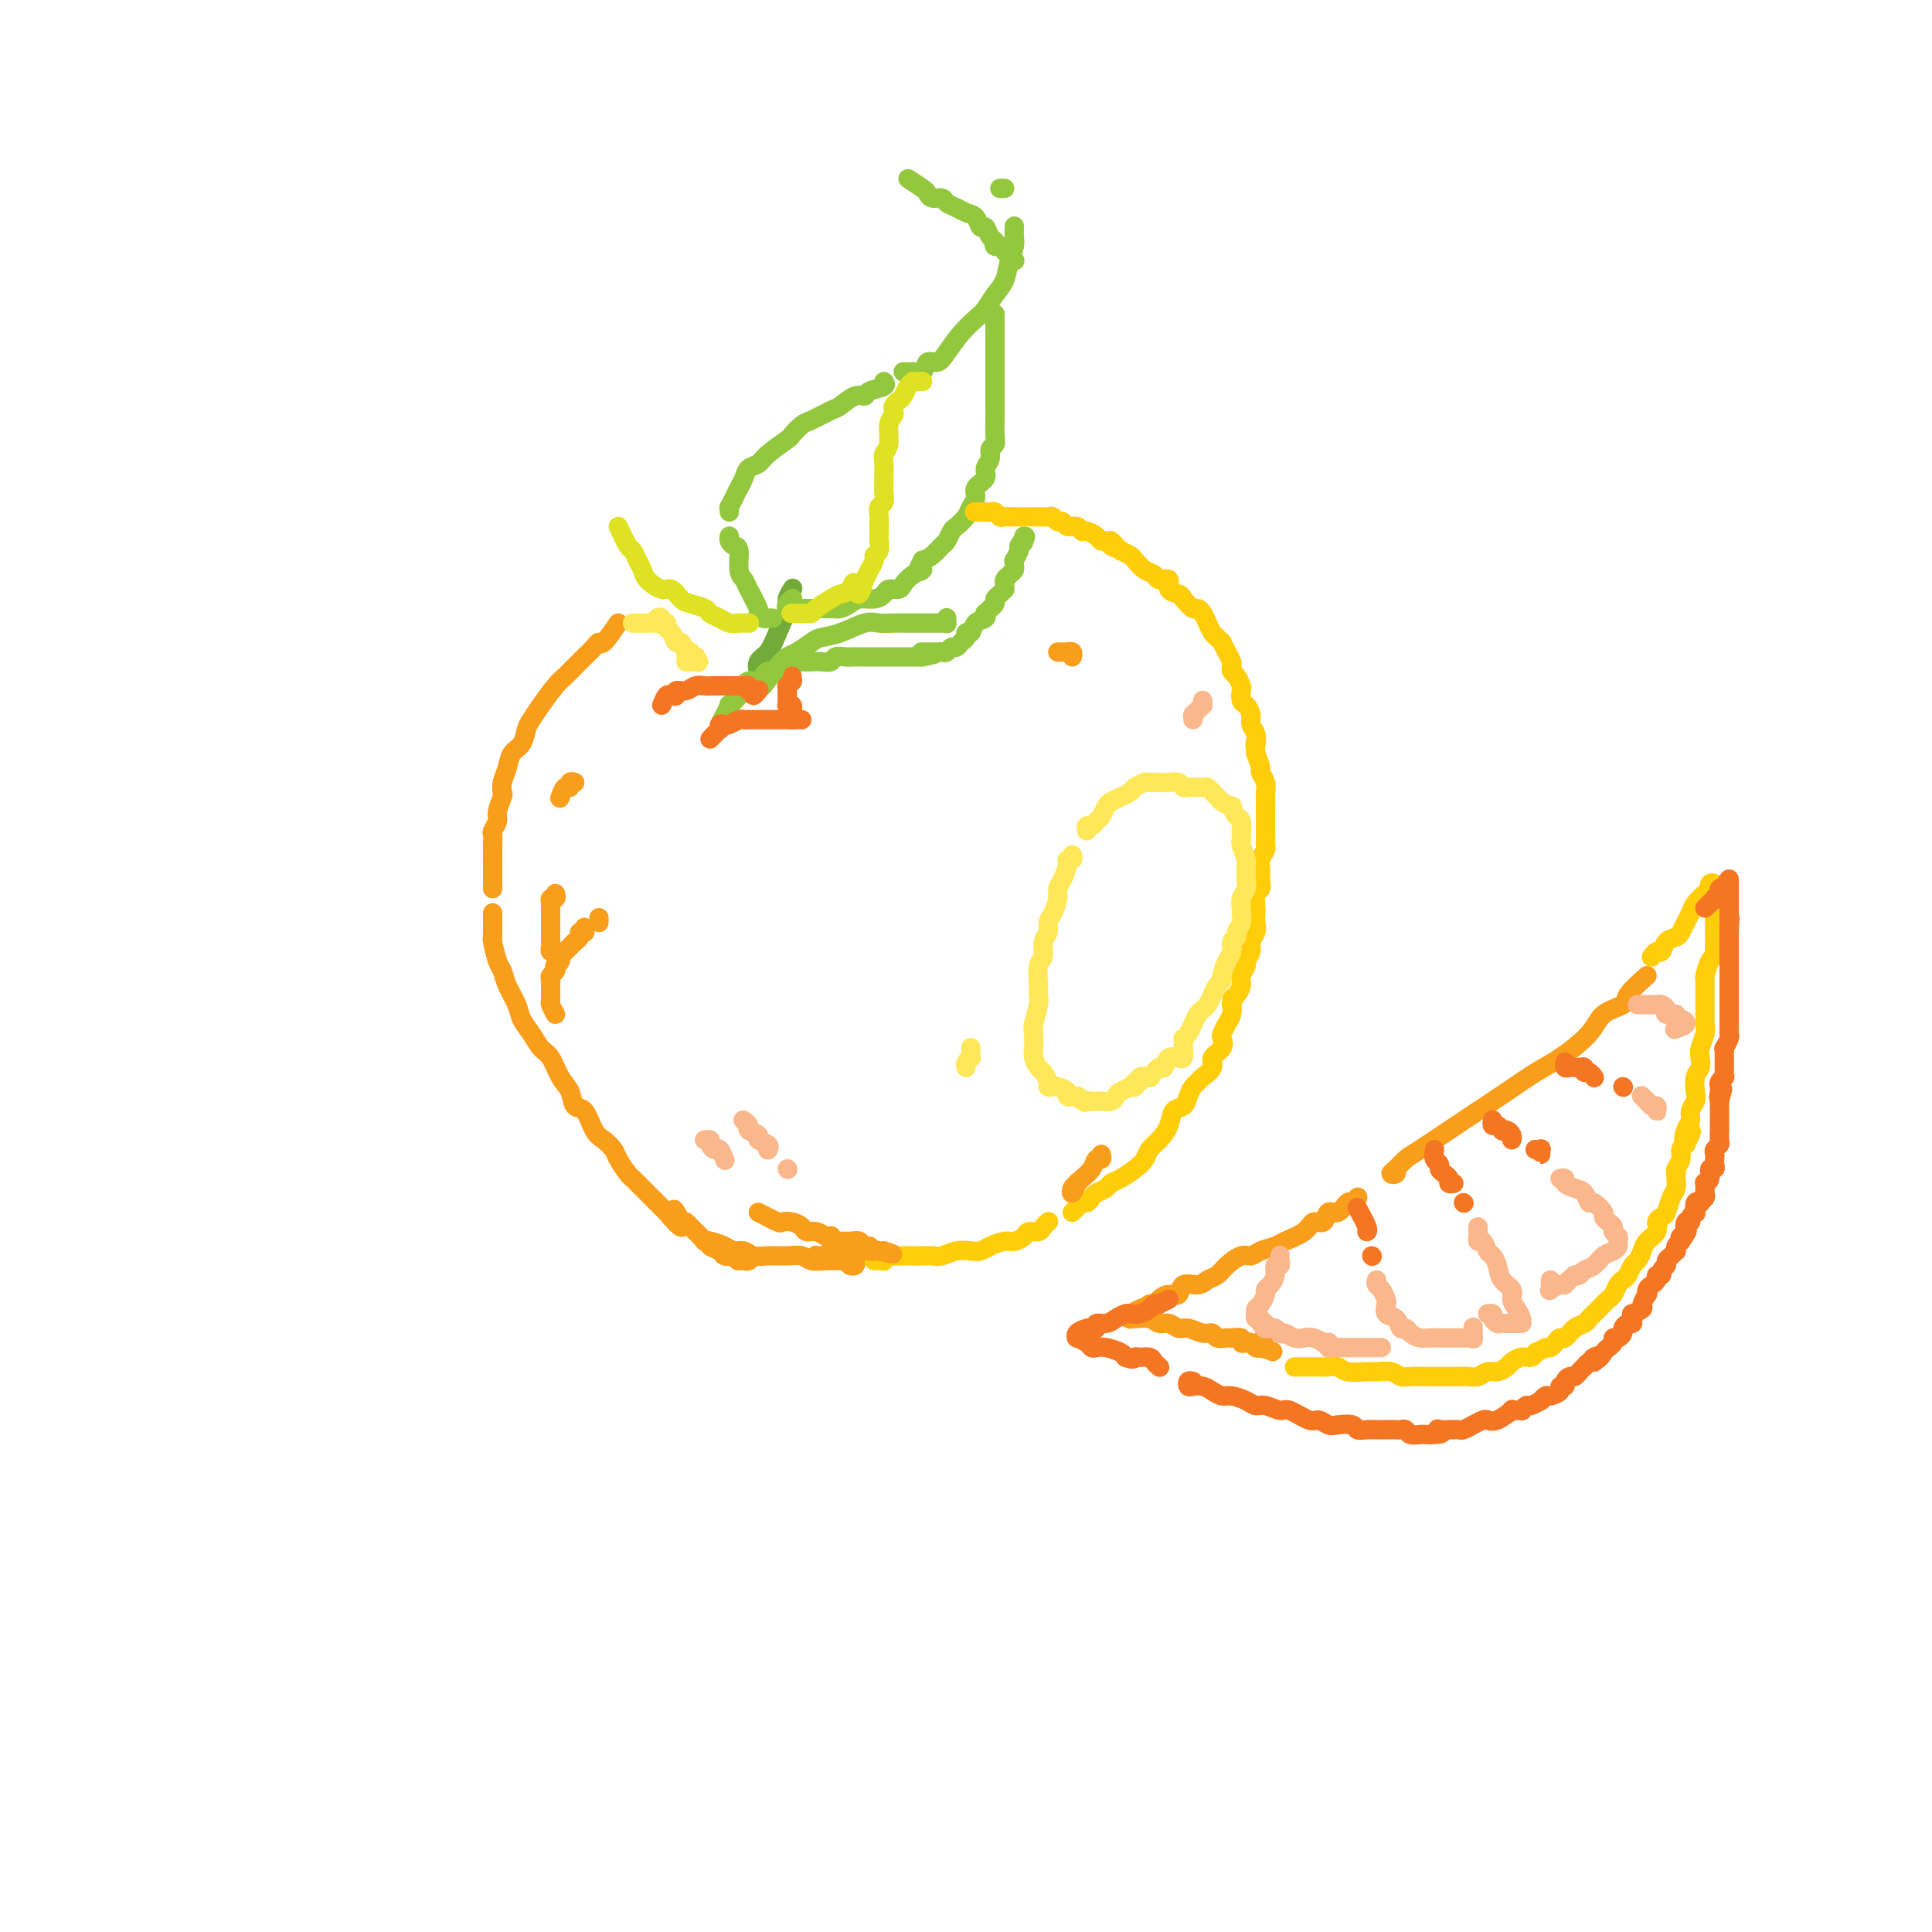 <svg viewBox='0 0 400 400' version='1.1' xmlns='http://www.w3.org/2000/svg' xmlns:xlink='http://www.w3.org/1999/xlink'><g fill='none' stroke='#F99E1B' stroke-width='4' stroke-linecap='round' stroke-linejoin='round'><path d='M128,129c-1.172,1.708 -2.344,3.416 -3,4c-0.656,0.584 -0.795,0.044 -1,0c-0.205,-0.044 -0.477,0.409 -1,1c-0.523,0.591 -1.299,1.319 -2,2c-0.701,0.681 -1.329,1.313 -2,2c-0.671,0.687 -1.384,1.429 -2,2c-0.616,0.571 -1.134,0.972 -2,2c-0.866,1.028 -2.081,2.683 -3,4c-0.919,1.317 -1.541,2.295 -2,3c-0.459,0.705 -0.754,1.137 -1,2c-0.246,0.863 -0.445,2.158 -1,3c-0.555,0.842 -1.468,1.232 -2,2c-0.532,0.768 -0.682,1.914 -1,3c-0.318,1.086 -0.802,2.111 -1,3c-0.198,0.889 -0.109,1.643 0,2c0.109,0.357 0.240,0.319 0,1c-0.240,0.681 -0.849,2.082 -1,3c-0.151,0.918 0.156,1.351 0,2c-0.156,0.649 -0.774,1.512 -1,2c-0.226,0.488 -0.061,0.602 0,1c0.061,0.398 0.016,1.080 0,2c-0.016,0.920 -0.004,2.079 0,3c0.004,0.921 0.001,1.606 0,2c-0.001,0.394 -0.000,0.497 0,1c0.000,0.503 0.000,1.405 0,2c-0.000,0.595 -0.000,0.884 0,1c0.000,0.116 0.000,0.058 0,0'/><path d='M102,189c-0.000,0.898 -0.001,1.796 0,2c0.001,0.204 0.003,-0.285 0,0c-0.003,0.285 -0.012,1.346 0,2c0.012,0.654 0.044,0.901 0,1c-0.044,0.099 -0.162,0.049 0,1c0.162,0.951 0.606,2.901 1,4c0.394,1.099 0.738,1.347 1,2c0.262,0.653 0.440,1.712 1,3c0.560,1.288 1.501,2.804 2,4c0.499,1.196 0.556,2.070 1,3c0.444,0.930 1.275,1.914 2,3c0.725,1.086 1.345,2.274 2,3c0.655,0.726 1.344,0.990 2,2c0.656,1.010 1.278,2.768 2,4c0.722,1.232 1.544,1.940 2,3c0.456,1.060 0.546,2.472 1,3c0.454,0.528 1.272,0.171 2,1c0.728,0.829 1.364,2.846 2,4c0.636,1.154 1.270,1.447 2,2c0.730,0.553 1.557,1.365 2,2c0.443,0.635 0.504,1.091 1,2c0.496,0.909 1.428,2.271 2,3c0.572,0.729 0.782,0.824 1,1c0.218,0.176 0.442,0.431 1,1c0.558,0.569 1.448,1.451 2,2c0.552,0.549 0.764,0.763 1,1c0.236,0.237 0.496,0.496 1,1c0.504,0.504 1.252,1.252 2,2'/><path d='M138,251c5.110,6.144 2.885,1.502 2,0c-0.885,-1.502 -0.431,0.134 0,1c0.431,0.866 0.837,0.962 1,1c0.163,0.038 0.081,0.019 0,0'/><path d='M142,253c0.868,0.867 1.736,1.734 2,2c0.264,0.266 -0.077,-0.070 0,0c0.077,0.070 0.573,0.545 1,1c0.427,0.455 0.786,0.892 1,1c0.214,0.108 0.283,-0.111 1,0c0.717,0.111 2.081,0.551 3,1c0.919,0.449 1.393,0.905 2,1c0.607,0.095 1.346,-0.172 2,0c0.654,0.172 1.224,0.782 2,1c0.776,0.218 1.758,0.044 3,0c1.242,-0.044 2.745,0.041 4,0c1.255,-0.041 2.263,-0.207 3,0c0.737,0.207 1.202,0.788 2,1c0.798,0.212 1.930,0.056 3,0c1.070,-0.056 2.077,-0.011 3,0c0.923,0.011 1.760,-0.011 2,0c0.240,0.011 -0.118,0.055 0,0c0.118,-0.055 0.712,-0.211 1,0c0.288,0.211 0.270,0.788 0,1c-0.270,0.212 -0.791,0.061 -1,0c-0.209,-0.061 -0.104,-0.030 0,0'/></g>
<g fill='none' stroke='#73AB3A' stroke-width='4' stroke-linecap='round' stroke-linejoin='round'><path d='M157,140c-0.013,-0.473 -0.026,-0.946 0,-1c0.026,-0.054 0.092,0.312 0,0c-0.092,-0.312 -0.341,-1.301 0,-2c0.341,-0.699 1.272,-1.109 2,-2c0.728,-0.891 1.253,-2.263 2,-4c0.747,-1.737 1.717,-3.838 2,-5c0.283,-1.162 -0.120,-1.384 0,-2c0.120,-0.616 0.763,-1.628 1,-2c0.237,-0.372 0.068,-0.106 0,0c-0.068,0.106 -0.034,0.053 0,0'/></g>
<g fill='none' stroke='#93C83E' stroke-width='4' stroke-linecap='round' stroke-linejoin='round'><path d='M160,128c-0.344,-0.030 -0.687,-0.060 -1,0c-0.313,0.060 -0.594,0.209 -1,0c-0.406,-0.209 -0.936,-0.778 -1,-1c-0.064,-0.222 0.337,-0.098 0,-1c-0.337,-0.902 -1.414,-2.829 -2,-4c-0.586,-1.171 -0.683,-1.584 -1,-2c-0.317,-0.416 -0.856,-0.833 -1,-2c-0.144,-1.167 0.105,-3.083 0,-4c-0.105,-0.917 -0.564,-0.833 -1,-1c-0.436,-0.167 -0.848,-0.583 -1,-1c-0.152,-0.417 -0.043,-0.833 0,-1c0.043,-0.167 0.022,-0.083 0,0'/><path d='M151,106c0.024,-0.470 0.048,-0.941 0,-1c-0.048,-0.059 -0.169,0.293 0,0c0.169,-0.293 0.626,-1.230 1,-2c0.374,-0.770 0.664,-1.374 1,-2c0.336,-0.626 0.717,-1.275 1,-2c0.283,-0.725 0.466,-1.527 1,-2c0.534,-0.473 1.417,-0.617 2,-1c0.583,-0.383 0.864,-1.005 2,-2c1.136,-0.995 3.127,-2.365 4,-3c0.873,-0.635 0.627,-0.536 1,-1c0.373,-0.464 1.363,-1.491 2,-2c0.637,-0.509 0.920,-0.500 2,-1c1.080,-0.500 2.955,-1.510 4,-2c1.045,-0.490 1.258,-0.460 2,-1c0.742,-0.540 2.013,-1.651 3,-2c0.987,-0.349 1.690,0.064 2,0c0.310,-0.064 0.227,-0.605 1,-1c0.773,-0.395 2.400,-0.645 3,-1c0.600,-0.355 0.171,-0.816 0,-1c-0.171,-0.184 -0.086,-0.092 0,0'/><path d='M187,77c0.294,-0.005 0.589,-0.009 1,0c0.411,0.009 0.939,0.032 1,0c0.061,-0.032 -0.346,-0.118 0,0c0.346,0.118 1.446,0.440 2,0c0.554,-0.440 0.561,-1.641 1,-2c0.439,-0.359 1.311,0.123 2,0c0.689,-0.123 1.196,-0.851 2,-2c0.804,-1.149 1.907,-2.718 3,-4c1.093,-1.282 2.176,-2.275 3,-3c0.824,-0.725 1.387,-1.181 2,-2c0.613,-0.819 1.274,-2.001 2,-3c0.726,-0.999 1.515,-1.816 2,-3c0.485,-1.184 0.666,-2.734 1,-4c0.334,-1.266 0.822,-2.246 1,-3c0.178,-0.754 0.048,-1.280 0,-2c-0.048,-0.720 -0.014,-1.634 0,-2c0.014,-0.366 0.007,-0.183 0,0'/><path d='M208,39c-0.417,0.000 -0.833,0.000 -1,0c-0.167,0.000 -0.083,0.000 0,0'/><path d='M188,37c1.170,0.764 2.340,1.528 3,2c0.660,0.472 0.810,0.651 1,1c0.190,0.349 0.421,0.867 1,1c0.579,0.133 1.507,-0.121 2,0c0.493,0.121 0.552,0.615 1,1c0.448,0.385 1.286,0.662 2,1c0.714,0.338 1.304,0.738 2,1c0.696,0.262 1.497,0.384 2,1c0.503,0.616 0.707,1.724 1,2c0.293,0.276 0.675,-0.281 1,0c0.325,0.281 0.594,1.399 1,2c0.406,0.601 0.950,0.686 1,1c0.050,0.314 -0.394,0.859 0,1c0.394,0.141 1.626,-0.120 2,0c0.374,0.120 -0.110,0.621 0,1c0.110,0.379 0.814,0.638 1,1c0.186,0.362 -0.146,0.829 0,1c0.146,0.171 0.770,0.046 1,0c0.230,-0.046 0.066,-0.013 0,0c-0.066,0.013 -0.033,0.007 0,0'/><path d='M206,65c0.000,0.871 0.000,1.742 0,2c-0.000,0.258 -0.000,-0.098 0,0c0.000,0.098 0.000,0.650 0,1c-0.000,0.350 -0.000,0.499 0,1c0.000,0.501 0.000,1.355 0,2c-0.000,0.645 -0.000,1.082 0,2c0.000,0.918 0.000,2.316 0,3c-0.000,0.684 -0.000,0.655 0,1c0.000,0.345 0.000,1.064 0,2c-0.000,0.936 -0.000,2.088 0,3c0.000,0.912 0.001,1.582 0,2c-0.001,0.418 -0.004,0.583 0,1c0.004,0.417 0.016,1.084 0,2c-0.016,0.916 -0.061,2.080 0,3c0.061,0.920 0.229,1.597 0,2c-0.229,0.403 -0.854,0.531 -1,1c-0.146,0.469 0.186,1.280 0,2c-0.186,0.720 -0.890,1.348 -1,2c-0.110,0.652 0.375,1.329 0,2c-0.375,0.671 -1.610,1.336 -2,2c-0.390,0.664 0.064,1.329 0,2c-0.064,0.671 -0.647,1.350 -1,2c-0.353,0.650 -0.475,1.272 -1,2c-0.525,0.728 -1.453,1.561 -2,2c-0.547,0.439 -0.713,0.485 -1,1c-0.287,0.515 -0.696,1.499 -1,2c-0.304,0.501 -0.505,0.520 -1,1c-0.495,0.480 -1.284,1.423 -2,2c-0.716,0.577 -1.358,0.789 -2,1'/><path d='M191,116c-1.920,3.360 -0.220,2.258 0,2c0.220,-0.258 -1.040,0.326 -2,1c-0.960,0.674 -1.621,1.438 -2,2c-0.379,0.562 -0.475,0.920 -1,1c-0.525,0.080 -1.477,-0.119 -2,0c-0.523,0.119 -0.616,0.558 -1,1c-0.384,0.442 -1.059,0.889 -2,1c-0.941,0.111 -2.147,-0.114 -3,0c-0.853,0.114 -1.351,0.566 -2,1c-0.649,0.434 -1.449,0.848 -2,1c-0.551,0.152 -0.854,0.040 -2,0c-1.146,-0.040 -3.134,-0.010 -4,0c-0.866,0.010 -0.611,-0.000 -1,0c-0.389,0.000 -1.421,0.010 -2,0c-0.579,-0.010 -0.705,-0.041 -1,0c-0.295,0.041 -0.760,0.155 -1,0c-0.240,-0.155 -0.257,-0.580 0,-1c0.257,-0.420 0.788,-0.834 1,-1c0.212,-0.166 0.106,-0.083 0,0'/><path d='M158,142c1.080,-1.480 2.161,-2.960 3,-4c0.839,-1.040 1.437,-1.639 2,-2c0.563,-0.361 1.092,-0.482 2,-1c0.908,-0.518 2.196,-1.431 3,-2c0.804,-0.569 1.124,-0.793 2,-1c0.876,-0.207 2.306,-0.395 4,-1c1.694,-0.605 3.651,-1.626 5,-2c1.349,-0.374 2.090,-0.100 3,0c0.910,0.100 1.987,0.027 3,0c1.013,-0.027 1.960,-0.007 3,0c1.040,0.007 2.174,0.003 3,0c0.826,-0.003 1.346,-0.005 2,0c0.654,0.005 1.443,0.015 2,0c0.557,-0.015 0.881,-0.057 1,0c0.119,0.057 0.032,0.211 0,0c-0.032,-0.211 -0.009,-0.788 0,-1c0.009,-0.212 0.002,-0.061 0,0c-0.002,0.061 -0.001,0.030 0,0'/><path d='M149,150c0.908,-1.745 1.816,-3.489 2,-4c0.184,-0.511 -0.355,0.213 0,0c0.355,-0.213 1.604,-1.363 2,-2c0.396,-0.637 -0.063,-0.762 0,-1c0.063,-0.238 0.646,-0.590 1,-1c0.354,-0.410 0.478,-0.880 1,-1c0.522,-0.120 1.443,0.109 2,0c0.557,-0.109 0.751,-0.555 1,-1c0.249,-0.445 0.552,-0.890 1,-1c0.448,-0.110 1.040,0.114 2,0c0.960,-0.114 2.287,-0.567 3,-1c0.713,-0.433 0.811,-0.847 1,-1c0.189,-0.153 0.470,-0.045 1,0c0.530,0.045 1.311,0.026 2,0c0.689,-0.026 1.286,-0.060 2,0c0.714,0.060 1.543,0.212 2,0c0.457,-0.212 0.541,-0.789 1,-1c0.459,-0.211 1.293,-0.057 2,0c0.707,0.057 1.288,0.015 2,0c0.712,-0.015 1.557,-0.004 2,0c0.443,0.004 0.486,0.001 1,0c0.514,-0.001 1.499,-0.000 2,0c0.501,0.000 0.518,0.000 1,0c0.482,-0.000 1.427,-0.000 2,0c0.573,0.000 0.772,0.000 1,0c0.228,-0.000 0.484,-0.000 1,0c0.516,0.000 1.290,0.000 2,0c0.710,-0.000 1.355,-0.000 2,0'/><path d='M191,136c5.444,-1.000 1.055,-1.000 0,-1c-1.055,0.000 1.223,0.001 2,0c0.777,-0.001 0.054,-0.004 0,0c-0.054,0.004 0.563,0.016 1,0c0.437,-0.016 0.694,-0.060 1,0c0.306,0.060 0.660,0.224 1,0c0.340,-0.224 0.665,-0.835 1,-1c0.335,-0.165 0.682,0.115 1,0c0.318,-0.115 0.609,-0.626 1,-1c0.391,-0.374 0.883,-0.611 1,-1c0.117,-0.389 -0.140,-0.931 0,-1c0.140,-0.069 0.678,0.336 1,0c0.322,-0.336 0.429,-1.414 1,-2c0.571,-0.586 1.607,-0.682 2,-1c0.393,-0.318 0.143,-0.859 0,-1c-0.143,-0.141 -0.179,0.117 0,0c0.179,-0.117 0.574,-0.610 1,-1c0.426,-0.390 0.885,-0.678 1,-1c0.115,-0.322 -0.113,-0.678 0,-1c0.113,-0.322 0.565,-0.611 1,-1c0.435,-0.389 0.851,-0.878 1,-1c0.149,-0.122 0.030,0.122 0,0c-0.030,-0.122 0.030,-0.610 0,-1c-0.030,-0.390 -0.151,-0.683 0,-1c0.151,-0.317 0.576,-0.657 1,-1c0.424,-0.343 0.849,-0.687 1,-1c0.151,-0.313 0.027,-0.595 0,-1c-0.027,-0.405 0.044,-0.933 0,-1c-0.044,-0.067 -0.204,0.328 0,0c0.204,-0.328 0.773,-1.379 1,-2c0.227,-0.621 0.114,-0.810 0,-1'/><path d='M211,113c1.928,-3.182 1.249,-1.637 1,-1c-0.249,0.637 -0.067,0.367 0,0c0.067,-0.367 0.018,-0.829 0,-1c-0.018,-0.171 -0.005,-0.049 0,0c0.005,0.049 0.003,0.024 0,0'/></g>
<g fill='none' stroke='#DEE222' stroke-width='4' stroke-linecap='round' stroke-linejoin='round'><path d='M191,79c-0.303,-0.004 -0.606,-0.008 -1,0c-0.394,0.008 -0.879,0.030 -1,0c-0.121,-0.030 0.122,-0.110 0,0c-0.122,0.110 -0.607,0.411 -1,1c-0.393,0.589 -0.693,1.467 -1,2c-0.307,0.533 -0.622,0.721 -1,1c-0.378,0.279 -0.818,0.649 -1,1c-0.182,0.351 -0.105,0.685 0,1c0.105,0.315 0.238,0.612 0,1c-0.238,0.388 -0.849,0.866 -1,2c-0.151,1.134 0.156,2.923 0,4c-0.156,1.077 -0.774,1.443 -1,2c-0.226,0.557 -0.060,1.305 0,2c0.060,0.695 0.012,1.337 0,2c-0.012,0.663 0.011,1.346 0,2c-0.011,0.654 -0.055,1.277 0,2c0.055,0.723 0.211,1.546 0,2c-0.211,0.454 -0.789,0.540 -1,1c-0.211,0.460 -0.055,1.293 0,2c0.055,0.707 0.011,1.289 0,2c-0.011,0.711 0.012,1.551 0,2c-0.012,0.449 -0.060,0.506 0,1c0.060,0.494 0.227,1.423 0,2c-0.227,0.577 -0.848,0.801 -1,1c-0.152,0.199 0.165,0.373 0,1c-0.165,0.627 -0.814,1.707 -1,2c-0.186,0.293 0.090,-0.202 0,0c-0.090,0.202 -0.545,1.101 -1,2'/><path d='M179,120c-1.348,5.440 -1.717,2.038 -2,1c-0.283,-1.038 -0.481,0.286 -1,1c-0.519,0.714 -1.358,0.818 -2,1c-0.642,0.182 -1.088,0.441 -2,1c-0.912,0.559 -2.290,1.418 -3,2c-0.710,0.582 -0.751,0.888 -1,1c-0.249,0.112 -0.706,0.030 -1,0c-0.294,-0.030 -0.425,-0.008 -1,0c-0.575,0.008 -1.593,0.002 -2,0c-0.407,-0.002 -0.204,-0.001 0,0'/><path d='M128,109c0.755,1.625 1.510,3.250 2,4c0.490,0.750 0.715,0.626 1,1c0.285,0.374 0.628,1.247 1,2c0.372,0.753 0.771,1.385 1,2c0.229,0.615 0.286,1.211 1,2c0.714,0.789 2.083,1.769 3,2c0.917,0.231 1.383,-0.289 2,0c0.617,0.289 1.387,1.387 2,2c0.613,0.613 1.070,0.743 2,1c0.930,0.257 2.332,0.643 3,1c0.668,0.357 0.603,0.684 1,1c0.397,0.316 1.255,0.621 2,1c0.745,0.379 1.377,0.834 2,1c0.623,0.166 1.239,0.045 2,0c0.761,-0.045 1.668,-0.012 2,0c0.332,0.012 0.089,0.003 0,0c-0.089,-0.003 -0.026,-0.001 0,0c0.026,0.001 0.013,0.000 0,0'/></g>
<g fill='none' stroke='#FFCD0A' stroke-width='4' stroke-linecap='round' stroke-linejoin='round'><path d='M181,261c0.303,0.008 0.605,0.016 1,0c0.395,-0.016 0.882,-0.057 1,0c0.118,0.057 -0.134,0.211 0,0c0.134,-0.211 0.655,-0.789 1,-1c0.345,-0.211 0.515,-0.057 1,0c0.485,0.057 1.284,0.016 2,0c0.716,-0.016 1.349,-0.008 2,0c0.651,0.008 1.319,0.016 2,0c0.681,-0.016 1.376,-0.056 2,0c0.624,0.056 1.177,0.208 2,0c0.823,-0.208 1.915,-0.778 3,-1c1.085,-0.222 2.163,-0.097 3,0c0.837,0.097 1.433,0.167 2,0c0.567,-0.167 1.107,-0.571 2,-1c0.893,-0.429 2.141,-0.885 3,-1c0.859,-0.115 1.329,0.110 2,0c0.671,-0.110 1.543,-0.555 2,-1c0.457,-0.445 0.501,-0.890 1,-1c0.499,-0.110 1.454,0.114 2,0c0.546,-0.114 0.682,-0.566 1,-1c0.318,-0.434 0.817,-0.848 1,-1c0.183,-0.152 0.049,-0.041 0,0c-0.049,0.041 -0.014,0.012 0,0c0.014,-0.012 0.007,-0.006 0,0'/><path d='M222,251c0.447,-0.455 0.893,-0.909 1,-1c0.107,-0.091 -0.127,0.183 0,0c0.127,-0.183 0.615,-0.822 1,-1c0.385,-0.178 0.666,0.107 1,0c0.334,-0.107 0.721,-0.605 1,-1c0.279,-0.395 0.448,-0.686 1,-1c0.552,-0.314 1.486,-0.650 2,-1c0.514,-0.350 0.609,-0.713 1,-1c0.391,-0.287 1.077,-0.499 2,-1c0.923,-0.501 2.083,-1.291 3,-2c0.917,-0.709 1.593,-1.335 2,-2c0.407,-0.665 0.547,-1.368 1,-2c0.453,-0.632 1.221,-1.194 2,-2c0.779,-0.806 1.571,-1.855 2,-3c0.429,-1.145 0.497,-2.387 1,-3c0.503,-0.613 1.443,-0.597 2,-1c0.557,-0.403 0.732,-1.224 1,-2c0.268,-0.776 0.630,-1.506 1,-2c0.370,-0.494 0.748,-0.751 1,-1c0.252,-0.249 0.379,-0.490 1,-1c0.621,-0.510 1.735,-1.287 2,-2c0.265,-0.713 -0.318,-1.360 0,-2c0.318,-0.640 1.539,-1.274 2,-2c0.461,-0.726 0.162,-1.545 0,-2c-0.162,-0.455 -0.188,-0.545 0,-1c0.188,-0.455 0.589,-1.276 1,-2c0.411,-0.724 0.832,-1.350 1,-2c0.168,-0.650 0.084,-1.325 0,-2'/><path d='M255,208c0.576,-2.203 0.015,-1.210 0,-1c-0.015,0.210 0.517,-0.363 1,-1c0.483,-0.637 0.918,-1.340 1,-2c0.082,-0.660 -0.189,-1.279 0,-2c0.189,-0.721 0.839,-1.544 1,-2c0.161,-0.456 -0.167,-0.544 0,-1c0.167,-0.456 0.829,-1.278 1,-2c0.171,-0.722 -0.150,-1.343 0,-2c0.150,-0.657 0.771,-1.350 1,-2c0.229,-0.650 0.065,-1.259 0,-2c-0.065,-0.741 -0.031,-1.616 0,-2c0.031,-0.384 0.061,-0.279 0,-1c-0.061,-0.721 -0.212,-2.269 0,-3c0.212,-0.731 0.788,-0.647 1,-1c0.212,-0.353 0.061,-1.145 0,-2c-0.061,-0.855 -0.030,-1.773 0,-2c0.030,-0.227 0.061,0.239 0,0c-0.061,-0.239 -0.212,-1.181 0,-2c0.212,-0.819 0.789,-1.514 1,-2c0.211,-0.486 0.057,-0.765 0,-1c-0.057,-0.235 -0.015,-0.428 0,-1c0.015,-0.572 0.004,-1.523 0,-2c-0.004,-0.477 -0.001,-0.480 0,-1c0.001,-0.520 0.001,-1.556 0,-2c-0.001,-0.444 -0.004,-0.294 0,-1c0.004,-0.706 0.016,-2.268 0,-3c-0.016,-0.732 -0.060,-0.635 0,-1c0.060,-0.365 0.222,-1.190 0,-2c-0.222,-0.810 -0.829,-1.603 -1,-2c-0.171,-0.397 0.094,-0.399 0,-1c-0.094,-0.601 -0.547,-1.800 -1,-3'/><path d='M260,156c-0.327,-3.297 -0.143,-2.039 0,-2c0.143,0.039 0.245,-1.140 0,-2c-0.245,-0.860 -0.836,-1.400 -1,-2c-0.164,-0.600 0.100,-1.259 0,-2c-0.100,-0.741 -0.566,-1.564 -1,-2c-0.434,-0.436 -0.838,-0.484 -1,-1c-0.162,-0.516 -0.082,-1.500 0,-2c0.082,-0.500 0.166,-0.514 0,-1c-0.166,-0.486 -0.583,-1.442 -1,-2c-0.417,-0.558 -0.834,-0.718 -1,-1c-0.166,-0.282 -0.082,-0.688 0,-1c0.082,-0.312 0.163,-0.532 0,-1c-0.163,-0.468 -0.568,-1.185 -1,-2c-0.432,-0.815 -0.889,-1.727 -1,-2c-0.111,-0.273 0.125,0.092 0,0c-0.125,-0.092 -0.611,-0.642 -1,-1c-0.389,-0.358 -0.680,-0.525 -1,-1c-0.320,-0.475 -0.667,-1.258 -1,-2c-0.333,-0.742 -0.651,-1.442 -1,-2c-0.349,-0.558 -0.728,-0.974 -1,-1c-0.272,-0.026 -0.435,0.339 -1,0c-0.565,-0.339 -1.531,-1.382 -2,-2c-0.469,-0.618 -0.439,-0.810 -1,-1c-0.561,-0.190 -1.711,-0.379 -2,-1c-0.289,-0.621 0.284,-1.676 0,-2c-0.284,-0.324 -1.423,0.082 -2,0c-0.577,-0.082 -0.591,-0.652 -1,-1c-0.409,-0.348 -1.213,-0.475 -2,-1c-0.787,-0.525 -1.558,-1.449 -2,-2c-0.442,-0.551 -0.555,-0.729 -1,-1c-0.445,-0.271 -1.223,-0.636 -2,-1'/><path d='M232,114c-3.582,-3.492 -1.536,-1.723 -1,-1c0.536,0.723 -0.437,0.400 -1,0c-0.563,-0.400 -0.714,-0.877 -1,-1c-0.286,-0.123 -0.705,0.106 -1,0c-0.295,-0.106 -0.464,-0.549 -1,-1c-0.536,-0.451 -1.439,-0.909 -2,-1c-0.561,-0.091 -0.780,0.187 -1,0c-0.220,-0.187 -0.440,-0.838 -1,-1c-0.560,-0.162 -1.459,0.167 -2,0c-0.541,-0.167 -0.725,-0.829 -1,-1c-0.275,-0.171 -0.642,0.150 -1,0c-0.358,-0.150 -0.708,-0.772 -1,-1c-0.292,-0.228 -0.525,-0.061 -1,0c-0.475,0.061 -1.191,0.016 -2,0c-0.809,-0.016 -1.712,-0.005 -2,0c-0.288,0.005 0.039,0.002 0,0c-0.039,-0.002 -0.444,-0.004 -1,0c-0.556,0.004 -1.262,0.015 -2,0c-0.738,-0.015 -1.509,-0.057 -2,0c-0.491,0.057 -0.704,0.211 -1,0c-0.296,-0.211 -0.675,-0.789 -1,-1c-0.325,-0.211 -0.595,-0.057 -1,0c-0.405,0.057 -0.944,0.015 -1,0c-0.056,-0.015 0.369,-0.004 0,0c-0.369,0.004 -1.534,0.001 -2,0c-0.466,-0.001 -0.233,-0.001 0,0'/></g>
<g fill='none' stroke='#FEE859' stroke-width='4' stroke-linecap='round' stroke-linejoin='round'><path d='M245,217c-0.006,-0.305 -0.013,-0.609 0,-1c0.013,-0.391 0.045,-0.868 0,-1c-0.045,-0.132 -0.167,0.081 0,0c0.167,-0.081 0.622,-0.455 1,-1c0.378,-0.545 0.679,-1.262 1,-2c0.321,-0.738 0.663,-1.497 1,-2c0.337,-0.503 0.669,-0.751 1,-1c0.331,-0.249 0.662,-0.499 1,-1c0.338,-0.501 0.682,-1.254 1,-2c0.318,-0.746 0.611,-1.484 1,-2c0.389,-0.516 0.874,-0.810 1,-1c0.126,-0.190 -0.106,-0.275 0,-1c0.106,-0.725 0.549,-2.092 1,-3c0.451,-0.908 0.909,-1.359 1,-2c0.091,-0.641 -0.186,-1.471 0,-2c0.186,-0.529 0.835,-0.757 1,-1c0.165,-0.243 -0.153,-0.502 0,-1c0.153,-0.498 0.777,-1.235 1,-2c0.223,-0.765 0.046,-1.557 0,-2c-0.046,-0.443 0.040,-0.537 0,-1c-0.040,-0.463 -0.207,-1.294 0,-2c0.207,-0.706 0.789,-1.286 1,-2c0.211,-0.714 0.053,-1.561 0,-2c-0.053,-0.439 -0.000,-0.471 0,-1c0.000,-0.529 -0.052,-1.556 0,-2c0.052,-0.444 0.210,-0.305 0,-1c-0.210,-0.695 -0.787,-2.226 -1,-3c-0.213,-0.774 -0.061,-0.793 0,-1c0.061,-0.207 0.030,-0.604 0,-1'/><path d='M257,173c-0.011,-2.897 -0.040,-1.140 0,-1c0.040,0.140 0.147,-1.339 0,-2c-0.147,-0.661 -0.550,-0.506 -1,-1c-0.450,-0.494 -0.946,-1.638 -1,-2c-0.054,-0.362 0.336,0.057 0,0c-0.336,-0.057 -1.398,-0.590 -2,-1c-0.602,-0.410 -0.742,-0.698 -1,-1c-0.258,-0.302 -0.632,-0.617 -1,-1c-0.368,-0.383 -0.729,-0.834 -1,-1c-0.271,-0.166 -0.453,-0.048 -1,0c-0.547,0.048 -1.459,0.027 -2,0c-0.541,-0.027 -0.712,-0.060 -1,0c-0.288,0.060 -0.693,0.212 -1,0c-0.307,-0.212 -0.516,-0.789 -1,-1c-0.484,-0.211 -1.242,-0.057 -2,0c-0.758,0.057 -1.517,0.018 -2,0c-0.483,-0.018 -0.692,-0.016 -1,0c-0.308,0.016 -0.715,0.046 -1,0c-0.285,-0.046 -0.447,-0.167 -1,0c-0.553,0.167 -1.496,0.621 -2,1c-0.504,0.379 -0.569,0.683 -1,1c-0.431,0.317 -1.229,0.648 -2,1c-0.771,0.352 -1.516,0.725 -2,1c-0.484,0.275 -0.708,0.451 -1,1c-0.292,0.549 -0.653,1.471 -1,2c-0.347,0.529 -0.681,0.664 -1,1c-0.319,0.336 -0.621,0.874 -1,1c-0.379,0.126 -0.833,-0.158 -1,0c-0.167,0.158 -0.048,0.760 0,1c0.048,0.240 0.024,0.120 0,0'/><path d='M222,177c0.119,0.432 0.238,0.864 0,1c-0.238,0.136 -0.834,-0.025 -1,0c-0.166,0.025 0.096,0.237 0,1c-0.096,0.763 -0.552,2.077 -1,3c-0.448,0.923 -0.890,1.455 -1,2c-0.110,0.545 0.110,1.103 0,2c-0.110,0.897 -0.550,2.131 -1,3c-0.450,0.869 -0.909,1.371 -1,2c-0.091,0.629 0.186,1.383 0,2c-0.186,0.617 -0.835,1.096 -1,2c-0.165,0.904 0.153,2.232 0,3c-0.153,0.768 -0.777,0.976 -1,2c-0.223,1.024 -0.046,2.864 0,4c0.046,1.136 -0.040,1.568 0,2c0.040,0.432 0.206,0.864 0,2c-0.206,1.136 -0.784,2.977 -1,4c-0.216,1.023 -0.069,1.229 0,2c0.069,0.771 0.061,2.108 0,3c-0.061,0.892 -0.175,1.339 0,2c0.175,0.661 0.639,1.536 1,2c0.361,0.464 0.620,0.516 1,1c0.380,0.484 0.880,1.400 1,2c0.120,0.600 -0.142,0.882 0,1c0.142,0.118 0.686,0.070 1,0c0.314,-0.070 0.396,-0.162 1,0c0.604,0.162 1.729,0.580 2,1c0.271,0.420 -0.312,0.844 0,1c0.312,0.156 1.518,0.045 2,0c0.482,-0.045 0.241,-0.022 0,0'/><path d='M223,227c1.796,1.773 1.786,1.207 2,1c0.214,-0.207 0.652,-0.055 1,0c0.348,0.055 0.604,0.012 1,0c0.396,-0.012 0.931,0.008 1,0c0.069,-0.008 -0.327,-0.044 0,0c0.327,0.044 1.379,0.169 2,0c0.621,-0.169 0.812,-0.633 1,-1c0.188,-0.367 0.375,-0.638 1,-1c0.625,-0.362 1.688,-0.814 2,-1c0.312,-0.186 -0.129,-0.106 0,0c0.129,0.106 0.827,0.238 1,0c0.173,-0.238 -0.179,-0.848 0,-1c0.179,-0.152 0.888,0.153 1,0c0.112,-0.153 -0.374,-0.763 0,-1c0.374,-0.237 1.606,-0.100 2,0c0.394,0.100 -0.050,0.163 0,0c0.050,-0.163 0.596,-0.551 1,-1c0.404,-0.449 0.668,-0.958 1,-1c0.332,-0.042 0.734,0.383 1,0c0.266,-0.383 0.397,-1.574 1,-2c0.603,-0.426 1.678,-0.086 2,0c0.322,0.086 -0.110,-0.080 0,0c0.110,0.080 0.760,0.406 1,0c0.240,-0.406 0.068,-1.545 0,-2c-0.068,-0.455 -0.034,-0.228 0,0'/></g>
<g fill='none' stroke='#F47623' stroke-width='4' stroke-linecap='round' stroke-linejoin='round'><path d='M147,153c0.838,-0.875 1.677,-1.750 2,-2c0.323,-0.250 0.132,0.125 0,0c-0.132,-0.125 -0.204,-0.752 0,-1c0.204,-0.248 0.685,-0.119 1,0c0.315,0.119 0.466,0.228 1,0c0.534,-0.228 1.452,-0.793 2,-1c0.548,-0.207 0.727,-0.055 1,0c0.273,0.055 0.640,0.015 1,0c0.360,-0.015 0.712,-0.004 1,0c0.288,0.004 0.510,0.001 1,0c0.490,-0.001 1.246,-0.000 2,0c0.754,0.000 1.506,0.000 2,0c0.494,-0.000 0.730,-0.000 1,0c0.270,0.000 0.573,0.000 1,0c0.427,-0.000 0.979,-0.000 1,0c0.021,0.000 -0.489,0.000 0,0c0.489,-0.000 1.978,-0.000 2,0c0.022,0.000 -1.422,0.000 -2,0c-0.578,-0.000 -0.289,-0.000 0,0'/><path d='M137,146c0.343,-0.837 0.686,-1.673 1,-2c0.314,-0.327 0.598,-0.144 1,0c0.402,0.144 0.924,0.249 1,0c0.076,-0.249 -0.292,-0.851 0,-1c0.292,-0.149 1.243,0.156 2,0c0.757,-0.156 1.320,-0.774 2,-1c0.680,-0.226 1.476,-0.061 2,0c0.524,0.061 0.774,0.016 1,0c0.226,-0.016 0.427,-0.004 1,0c0.573,0.004 1.516,-0.000 2,0c0.484,0.000 0.507,0.004 1,0c0.493,-0.004 1.457,-0.016 2,0c0.543,0.016 0.666,0.062 1,0c0.334,-0.062 0.878,-0.230 1,0c0.122,0.230 -0.177,0.860 0,1c0.177,0.140 0.831,-0.210 1,0c0.169,0.210 -0.147,0.980 0,1c0.147,0.020 0.756,-0.708 1,-1c0.244,-0.292 0.122,-0.146 0,0'/><path d='M164,149c0.008,-0.339 0.016,-0.679 0,-1c-0.016,-0.321 -0.057,-0.625 0,-1c0.057,-0.375 0.211,-0.822 0,-1c-0.211,-0.178 -0.789,-0.085 -1,0c-0.211,0.085 -0.057,0.164 0,0c0.057,-0.164 0.015,-0.570 0,-1c-0.015,-0.430 -0.005,-0.885 0,-1c0.005,-0.115 0.005,0.109 0,0c-0.005,-0.109 -0.015,-0.550 0,-1c0.015,-0.450 0.057,-0.910 0,-1c-0.057,-0.090 -0.211,0.190 0,0c0.211,-0.190 0.789,-0.849 1,-1c0.211,-0.151 0.057,0.207 0,0c-0.057,-0.207 -0.015,-0.979 0,-1c0.015,-0.021 0.004,0.708 0,1c-0.004,0.292 -0.002,0.146 0,0'/></g>
<g fill='none' stroke='#F99E1B' stroke-width='4' stroke-linecap='round' stroke-linejoin='round'><path d='M119,162c-0.445,-0.130 -0.890,-0.259 -1,0c-0.110,0.259 0.114,0.907 0,1c-0.114,0.093 -0.566,-0.367 -1,0c-0.434,0.367 -0.848,1.562 -1,2c-0.152,0.438 -0.041,0.118 0,0c0.041,-0.118 0.012,-0.034 0,0c-0.012,0.034 -0.006,0.017 0,0'/><path d='M115,185c0.113,0.456 0.226,0.913 0,1c-0.226,0.087 -0.793,-0.194 -1,0c-0.207,0.194 -0.056,0.864 0,1c0.056,0.136 0.015,-0.263 0,0c-0.015,0.263 -0.004,1.189 0,2c0.004,0.811 0.001,1.509 0,2c-0.001,0.491 0.000,0.775 0,1c-0.000,0.225 -0.001,0.390 0,1c0.001,0.610 0.004,1.665 0,2c-0.004,0.335 -0.015,-0.049 0,0c0.015,0.049 0.057,0.531 0,1c-0.057,0.469 -0.211,0.924 0,1c0.211,0.076 0.789,-0.227 1,0c0.211,0.227 0.057,0.984 0,1c-0.057,0.016 -0.016,-0.710 0,-1c0.016,-0.290 0.008,-0.145 0,0'/><path d='M115,210c-0.423,-0.756 -0.845,-1.512 -1,-2c-0.155,-0.488 -0.041,-0.708 0,-1c0.041,-0.292 0.010,-0.656 0,-1c-0.010,-0.344 0.001,-0.669 0,-1c-0.001,-0.331 -0.014,-0.667 0,-1c0.014,-0.333 0.055,-0.663 0,-1c-0.055,-0.337 -0.207,-0.682 0,-1c0.207,-0.318 0.772,-0.610 1,-1c0.228,-0.390 0.117,-0.879 0,-1c-0.117,-0.121 -0.241,0.125 0,0c0.241,-0.125 0.849,-0.621 1,-1c0.151,-0.379 -0.153,-0.640 0,-1c0.153,-0.360 0.763,-0.818 1,-1c0.237,-0.182 0.102,-0.087 0,0c-0.102,0.087 -0.172,0.168 0,0c0.172,-0.168 0.586,-0.584 1,-1c0.414,-0.416 0.828,-0.833 1,-1c0.172,-0.167 0.102,-0.083 0,0c-0.102,0.083 -0.238,0.166 0,0c0.238,-0.166 0.848,-0.579 1,-1c0.152,-0.421 -0.156,-0.848 0,-1c0.156,-0.152 0.774,-0.027 1,0c0.226,0.027 0.061,-0.044 0,0c-0.061,0.044 -0.016,0.204 0,0c0.016,-0.204 0.005,-0.773 0,-1c-0.005,-0.227 -0.002,-0.114 0,0'/><path d='M124,191c0.000,-0.417 0.000,-0.833 0,-1c0.000,-0.167 0.000,-0.083 0,0'/><path d='M219,135c0.301,0.002 0.603,0.004 1,0c0.397,-0.004 0.891,-0.015 1,0c0.109,0.015 -0.167,0.056 0,0c0.167,-0.056 0.776,-0.207 1,0c0.224,0.207 0.064,0.774 0,1c-0.064,0.226 -0.032,0.113 0,0'/><path d='M228,239c0.098,0.469 0.195,0.938 0,1c-0.195,0.062 -0.683,-0.282 -1,0c-0.317,0.282 -0.464,1.192 -1,2c-0.536,0.808 -1.460,1.516 -2,2c-0.540,0.484 -0.694,0.746 -1,1c-0.306,0.254 -0.762,0.501 -1,1c-0.238,0.499 -0.256,1.250 0,1c0.256,-0.250 0.788,-1.500 1,-2c0.212,-0.500 0.106,-0.250 0,0'/><path d='M146,257c-0.128,0.024 -0.257,0.049 0,0c0.257,-0.049 0.899,-0.170 1,0c0.101,0.170 -0.338,0.633 0,1c0.338,0.367 1.452,0.638 2,1c0.548,0.362 0.531,0.815 1,1c0.469,0.185 1.425,0.102 2,0c0.575,-0.102 0.770,-0.223 1,0c0.230,0.223 0.495,0.792 1,1c0.505,0.208 1.251,0.056 1,0c-0.251,-0.056 -1.500,-0.016 -2,0c-0.500,0.016 -0.250,0.008 0,0'/><path d='M157,251c1.623,0.840 3.246,1.679 4,2c0.754,0.321 0.639,0.123 1,0c0.361,-0.123 1.200,-0.173 2,0c0.800,0.173 1.563,0.568 2,1c0.437,0.432 0.548,0.899 1,1c0.452,0.101 1.245,-0.165 2,0c0.755,0.165 1.473,0.762 2,1c0.527,0.238 0.863,0.116 1,0c0.137,-0.116 0.074,-0.227 0,0c-0.074,0.227 -0.161,0.793 0,1c0.161,0.207 0.569,0.055 1,0c0.431,-0.055 0.884,-0.015 1,0c0.116,0.015 -0.104,0.003 0,0c0.104,-0.003 0.534,0.003 1,0c0.466,-0.003 0.970,-0.016 1,0c0.030,0.016 -0.413,0.061 0,0c0.413,-0.061 1.684,-0.226 2,0c0.316,0.226 -0.323,0.845 0,1c0.323,0.155 1.606,-0.155 2,0c0.394,0.155 -0.102,0.773 0,1c0.102,0.227 0.800,0.061 1,0c0.200,-0.061 -0.100,-0.016 0,0c0.100,0.016 0.600,0.005 1,0c0.400,-0.005 0.700,-0.002 1,0'/><path d='M183,259c3.857,1.237 0.501,0.331 -1,0c-1.501,-0.331 -1.146,-0.085 -1,0c0.146,0.085 0.084,0.009 0,0c-0.084,-0.009 -0.189,0.050 -1,0c-0.811,-0.050 -2.329,-0.210 -3,0c-0.671,0.210 -0.494,0.788 -1,1c-0.506,0.212 -1.695,0.057 -2,0c-0.305,-0.057 0.273,-0.015 0,0c-0.273,0.015 -1.397,0.004 -2,0c-0.603,-0.004 -0.683,-0.002 -1,0c-0.317,0.002 -0.869,0.004 -1,0c-0.131,-0.004 0.161,-0.015 0,0c-0.161,0.015 -0.775,0.056 -1,0c-0.225,-0.056 -0.061,-0.207 0,0c0.061,0.207 0.017,0.774 0,1c-0.017,0.226 -0.009,0.113 0,0'/><path d='M341,202c-1.685,1.502 -3.370,3.004 -4,4c-0.630,0.996 -0.203,1.487 -1,2c-0.797,0.513 -2.816,1.049 -4,2c-1.184,0.951 -1.533,2.316 -3,4c-1.467,1.684 -4.053,3.689 -6,5c-1.947,1.311 -3.256,1.930 -5,3c-1.744,1.070 -3.923,2.590 -6,4c-2.077,1.410 -4.051,2.710 -6,4c-1.949,1.290 -3.872,2.570 -6,4c-2.128,1.430 -4.461,3.011 -6,4c-1.539,0.989 -2.283,1.386 -3,2c-0.717,0.614 -1.408,1.446 -2,2c-0.592,0.554 -1.087,0.829 -1,1c0.087,0.171 0.754,0.238 1,0c0.246,-0.238 0.070,-0.782 0,-1c-0.070,-0.218 -0.035,-0.109 0,0'/><path d='M281,248c0.095,-0.131 0.190,-0.261 0,0c-0.190,0.261 -0.666,0.915 -1,1c-0.334,0.085 -0.527,-0.399 -1,0c-0.473,0.399 -1.227,1.682 -2,2c-0.773,0.318 -1.566,-0.329 -2,0c-0.434,0.329 -0.510,1.632 -1,2c-0.490,0.368 -1.395,-0.200 -2,0c-0.605,0.200 -0.911,1.168 -2,2c-1.089,0.832 -2.962,1.528 -4,2c-1.038,0.472 -1.240,0.721 -2,1c-0.760,0.279 -2.076,0.589 -3,1c-0.924,0.411 -1.455,0.922 -2,1c-0.545,0.078 -1.103,-0.276 -2,0c-0.897,0.276 -2.132,1.182 -3,2c-0.868,0.818 -1.370,1.547 -2,2c-0.630,0.453 -1.390,0.628 -2,1c-0.610,0.372 -1.070,0.939 -2,1c-0.930,0.061 -2.329,-0.386 -3,0c-0.671,0.386 -0.614,1.605 -1,2c-0.386,0.395 -1.217,-0.035 -2,0c-0.783,0.035 -1.519,0.535 -2,1c-0.481,0.465 -0.706,0.894 -1,1c-0.294,0.106 -0.655,-0.113 -1,0c-0.345,0.113 -0.672,0.556 -1,1'/><path d='M237,271c-7.045,3.497 -2.658,0.740 -1,0c1.658,-0.740 0.588,0.538 0,1c-0.588,0.462 -0.694,0.110 -1,0c-0.306,-0.110 -0.813,0.023 -1,0c-0.187,-0.023 -0.054,-0.204 0,0c0.054,0.204 0.031,0.791 0,1c-0.031,0.209 -0.069,0.041 0,0c0.069,-0.041 0.245,0.046 1,0c0.755,-0.046 2.088,-0.224 3,0c0.912,0.224 1.403,0.849 2,1c0.597,0.151 1.302,-0.171 2,0c0.698,0.171 1.390,0.834 2,1c0.610,0.166 1.137,-0.166 2,0c0.863,0.166 2.061,0.829 3,1c0.939,0.171 1.618,-0.151 2,0c0.382,0.151 0.466,0.776 1,1c0.534,0.224 1.519,0.046 2,0c0.481,-0.046 0.457,0.039 1,0c0.543,-0.039 1.651,-0.203 2,0c0.349,0.203 -0.061,0.773 0,1c0.061,0.227 0.594,0.112 1,0c0.406,-0.112 0.686,-0.223 1,0c0.314,0.223 0.661,0.778 1,1c0.339,0.222 0.669,0.111 1,0'/><path d='M261,279c4.405,1.262 1.917,0.917 1,0c-0.917,-0.917 -0.262,-2.405 0,-3c0.262,-0.595 0.131,-0.298 0,0'/></g>
<g fill='none' stroke='#FFCD0A' stroke-width='4' stroke-linecap='round' stroke-linejoin='round'><path d='M268,283c0.355,0.000 0.710,0.000 1,0c0.290,-0.000 0.515,-0.001 1,0c0.485,0.001 1.230,0.004 2,0c0.770,-0.004 1.565,-0.015 2,0c0.435,0.015 0.510,0.057 1,0c0.490,-0.057 1.395,-0.212 2,0c0.605,0.212 0.911,0.793 2,1c1.089,0.207 2.961,0.041 4,0c1.039,-0.041 1.244,0.041 2,0c0.756,-0.041 2.064,-0.207 3,0c0.936,0.207 1.500,0.788 2,1c0.500,0.212 0.935,0.057 2,0c1.065,-0.057 2.761,-0.014 4,0c1.239,0.014 2.023,-0.000 3,0c0.977,0.000 2.148,0.015 3,0c0.852,-0.015 1.384,-0.060 2,0c0.616,0.060 1.316,0.223 2,0c0.684,-0.223 1.352,-0.834 2,-1c0.648,-0.166 1.277,0.114 2,0c0.723,-0.114 1.542,-0.622 2,-1c0.458,-0.378 0.556,-0.627 1,-1c0.444,-0.373 1.235,-0.870 2,-1c0.765,-0.130 1.504,0.106 2,0c0.496,-0.106 0.748,-0.553 1,-1'/><path d='M318,280c2.261,-1.011 1.915,-1.040 2,-1c0.085,0.040 0.603,0.147 1,0c0.397,-0.147 0.673,-0.550 1,-1c0.327,-0.450 0.704,-0.947 1,-1c0.296,-0.053 0.512,0.338 1,0c0.488,-0.338 1.248,-1.404 2,-2c0.752,-0.596 1.497,-0.723 2,-1c0.503,-0.277 0.765,-0.703 1,-1c0.235,-0.297 0.444,-0.464 1,-1c0.556,-0.536 1.458,-1.439 2,-2c0.542,-0.561 0.722,-0.779 1,-1c0.278,-0.221 0.652,-0.444 1,-1c0.348,-0.556 0.671,-1.443 1,-2c0.329,-0.557 0.666,-0.782 1,-1c0.334,-0.218 0.666,-0.429 1,-1c0.334,-0.571 0.672,-1.504 1,-2c0.328,-0.496 0.647,-0.556 1,-1c0.353,-0.444 0.738,-1.271 1,-2c0.262,-0.729 0.399,-1.359 1,-2c0.601,-0.641 1.666,-1.292 2,-2c0.334,-0.708 -0.065,-1.474 0,-2c0.065,-0.526 0.592,-0.813 1,-1c0.408,-0.187 0.698,-0.274 1,-1c0.302,-0.726 0.616,-2.092 1,-3c0.384,-0.908 0.839,-1.359 1,-2c0.161,-0.641 0.028,-1.471 0,-2c-0.028,-0.529 0.048,-0.758 0,-1c-0.048,-0.242 -0.219,-0.498 0,-1c0.219,-0.502 0.828,-1.251 1,-2c0.172,-0.749 -0.094,-1.500 0,-2c0.094,-0.500 0.547,-0.750 1,-1'/><path d='M349,237c2.338,-4.927 0.683,-1.743 0,-1c-0.683,0.743 -0.393,-0.955 0,-2c0.393,-1.045 0.889,-1.439 1,-2c0.111,-0.561 -0.163,-1.291 0,-2c0.163,-0.709 0.762,-1.397 1,-2c0.238,-0.603 0.115,-1.119 0,-2c-0.115,-0.881 -0.223,-2.126 0,-3c0.223,-0.874 0.778,-1.376 1,-2c0.222,-0.624 0.112,-1.370 0,-2c-0.112,-0.630 -0.226,-1.143 0,-2c0.226,-0.857 0.793,-2.059 1,-3c0.207,-0.941 0.056,-1.622 0,-2c-0.056,-0.378 -0.015,-0.454 0,-1c0.015,-0.546 0.004,-1.561 0,-2c-0.004,-0.439 -0.002,-0.301 0,-1c0.002,-0.699 0.003,-2.236 0,-3c-0.003,-0.764 -0.011,-0.754 0,-1c0.011,-0.246 0.041,-0.748 0,-1c-0.041,-0.252 -0.155,-0.256 0,-1c0.155,-0.744 0.577,-2.229 1,-3c0.423,-0.771 0.845,-0.827 1,-1c0.155,-0.173 0.041,-0.462 0,-1c-0.041,-0.538 -0.011,-1.324 0,-2c0.011,-0.676 0.003,-1.243 0,-2c-0.003,-0.757 -0.001,-1.705 0,-2c0.001,-0.295 0.000,0.061 0,0c-0.000,-0.061 -0.000,-0.541 0,-1c0.000,-0.459 0.000,-0.896 0,-1c-0.000,-0.104 -0.000,0.126 0,0c0.000,-0.126 0.000,-0.607 0,-1c-0.000,-0.393 -0.000,-0.696 0,-1'/><path d='M355,187c0.928,-7.686 0.248,-1.901 0,0c-0.248,1.901 -0.066,-0.083 0,-1c0.066,-0.917 0.014,-0.768 0,-1c-0.014,-0.232 0.011,-0.843 0,-1c-0.011,-0.157 -0.057,0.142 0,0c0.057,-0.142 0.219,-0.726 0,-1c-0.219,-0.274 -0.818,-0.239 -1,0c-0.182,0.239 0.053,0.683 0,1c-0.053,0.317 -0.396,0.508 -1,1c-0.604,0.492 -1.470,1.284 -2,2c-0.530,0.716 -0.723,1.356 -1,2c-0.277,0.644 -0.638,1.291 -1,2c-0.362,0.709 -0.727,1.481 -1,2c-0.273,0.519 -0.455,0.784 -1,1c-0.545,0.216 -1.453,0.384 -2,1c-0.547,0.616 -0.734,1.681 -1,2c-0.266,0.319 -0.610,-0.106 -1,0c-0.390,0.106 -0.826,0.745 -1,1c-0.174,0.255 -0.087,0.128 0,0'/></g>
<g fill='none' stroke='#F47623' stroke-width='4' stroke-linecap='round' stroke-linejoin='round'><path d='M242,269c-0.871,0.417 -1.742,0.833 -2,1c-0.258,0.167 0.096,0.083 0,0c-0.096,-0.083 -0.641,-0.167 -1,0c-0.359,0.167 -0.533,0.583 -1,1c-0.467,0.417 -1.227,0.834 -2,1c-0.773,0.166 -1.560,0.082 -2,0c-0.440,-0.082 -0.534,-0.162 -1,0c-0.466,0.162 -1.305,0.565 -2,1c-0.695,0.435 -1.246,0.900 -2,1c-0.754,0.100 -1.712,-0.167 -2,0c-0.288,0.167 0.095,0.766 0,1c-0.095,0.234 -0.667,0.101 -1,0c-0.333,-0.101 -0.429,-0.170 -1,0c-0.571,0.170 -1.619,0.581 -2,1c-0.381,0.419 -0.095,0.847 0,1c0.095,0.153 0.000,0.031 0,0c-0.000,-0.031 0.093,0.030 0,0c-0.093,-0.030 -0.374,-0.153 0,0c0.374,0.153 1.403,0.580 2,1c0.597,0.420 0.762,0.834 1,1c0.238,0.166 0.548,0.086 1,0c0.452,-0.086 1.045,-0.177 2,0c0.955,0.177 2.273,0.622 3,1c0.727,0.378 0.864,0.689 1,1'/><path d='M233,281c1.969,0.770 1.890,0.196 2,0c0.110,-0.196 0.408,-0.014 1,0c0.592,0.014 1.479,-0.140 2,0c0.521,0.140 0.676,0.574 1,1c0.324,0.426 0.818,0.846 1,1c0.182,0.154 0.052,0.044 0,0c-0.052,-0.044 -0.026,-0.022 0,0'/><path d='M247,286c-0.405,-0.112 -0.810,-0.223 -1,0c-0.190,0.223 -0.164,0.782 0,1c0.164,0.218 0.466,0.096 1,0c0.534,-0.096 1.302,-0.167 2,0c0.698,0.167 1.328,0.571 2,1c0.672,0.429 1.386,0.884 2,1c0.614,0.116 1.127,-0.108 2,0c0.873,0.108 2.104,0.549 3,1c0.896,0.451 1.455,0.913 2,1c0.545,0.087 1.076,-0.202 2,0c0.924,0.202 2.240,0.895 3,1c0.760,0.105 0.965,-0.378 2,0c1.035,0.378 2.901,1.617 4,2c1.099,0.383 1.431,-0.090 2,0c0.569,0.090 1.374,0.742 2,1c0.626,0.258 1.074,0.122 2,0c0.926,-0.122 2.331,-0.229 3,0c0.669,0.229 0.603,0.793 1,1c0.397,0.207 1.258,0.056 2,0c0.742,-0.056 1.365,-0.016 2,0c0.635,0.016 1.282,0.008 2,0c0.718,-0.008 1.505,-0.016 2,0c0.495,0.016 0.696,0.057 1,0c0.304,-0.057 0.711,-0.211 1,0c0.289,0.211 0.459,0.789 1,1c0.541,0.211 1.453,0.057 2,0c0.547,-0.057 0.728,-0.016 1,0c0.272,0.016 0.636,0.008 1,0'/><path d='M296,297c3.731,0.083 2.558,-0.710 2,-1c-0.558,-0.290 -0.501,-0.077 0,0c0.501,0.077 1.446,0.018 2,0c0.554,-0.018 0.715,0.006 1,0c0.285,-0.006 0.692,-0.041 1,0c0.308,0.041 0.518,0.156 1,0c0.482,-0.156 1.237,-0.585 2,-1c0.763,-0.415 1.533,-0.815 2,-1c0.467,-0.185 0.630,-0.155 1,0c0.370,0.155 0.946,0.435 2,0c1.054,-0.435 2.587,-1.585 3,-2c0.413,-0.415 -0.294,-0.096 0,0c0.294,0.096 1.589,-0.031 2,0c0.411,0.031 -0.063,0.220 0,0c0.063,-0.220 0.661,-0.847 1,-1c0.339,-0.153 0.418,0.170 1,0c0.582,-0.170 1.666,-0.833 2,-1c0.334,-0.167 -0.083,0.161 0,0c0.083,-0.161 0.667,-0.813 1,-1c0.333,-0.187 0.414,0.091 1,0c0.586,-0.091 1.677,-0.550 2,-1c0.323,-0.450 -0.121,-0.890 0,-1c0.121,-0.110 0.806,0.112 1,0c0.194,-0.112 -0.102,-0.556 0,-1c0.102,-0.444 0.601,-0.889 1,-1c0.399,-0.111 0.698,0.110 1,0c0.302,-0.110 0.606,-0.552 1,-1c0.394,-0.448 0.879,-0.904 1,-1c0.121,-0.096 -0.121,0.166 0,0c0.121,-0.166 0.606,-0.762 1,-1c0.394,-0.238 0.697,-0.119 1,0'/><path d='M330,282c3.046,-2.096 0.663,-1.335 0,-1c-0.663,0.335 0.396,0.243 1,0c0.604,-0.243 0.753,-0.639 1,-1c0.247,-0.361 0.592,-0.688 1,-1c0.408,-0.312 0.879,-0.608 1,-1c0.121,-0.392 -0.108,-0.880 0,-1c0.108,-0.120 0.555,0.126 1,0c0.445,-0.126 0.890,-0.625 1,-1c0.110,-0.375 -0.113,-0.626 0,-1c0.113,-0.374 0.564,-0.870 1,-1c0.436,-0.130 0.857,0.105 1,0c0.143,-0.105 0.009,-0.552 0,-1c-0.009,-0.448 0.106,-0.898 0,-1c-0.106,-0.102 -0.435,0.145 0,0c0.435,-0.145 1.632,-0.683 2,-1c0.368,-0.317 -0.095,-0.414 0,-1c0.095,-0.586 0.747,-1.662 1,-2c0.253,-0.338 0.105,0.063 0,0c-0.105,-0.063 -0.168,-0.591 0,-1c0.168,-0.409 0.566,-0.701 1,-1c0.434,-0.299 0.905,-0.605 1,-1c0.095,-0.395 -0.186,-0.879 0,-1c0.186,-0.121 0.837,0.123 1,0c0.163,-0.123 -0.163,-0.611 0,-1c0.163,-0.389 0.814,-0.678 1,-1c0.186,-0.322 -0.095,-0.678 0,-1c0.095,-0.322 0.564,-0.611 1,-1c0.436,-0.389 0.839,-0.877 1,-1c0.161,-0.123 0.082,0.121 0,0c-0.082,-0.121 -0.166,-0.606 0,-1c0.166,-0.394 0.583,-0.697 1,-1'/><path d='M348,257c2.725,-4.024 0.538,-1.585 0,-1c-0.538,0.585 0.573,-0.683 1,-1c0.427,-0.317 0.171,0.317 0,0c-0.171,-0.317 -0.256,-1.586 0,-2c0.256,-0.414 0.852,0.025 1,0c0.148,-0.025 -0.152,-0.515 0,-1c0.152,-0.485 0.758,-0.966 1,-1c0.242,-0.034 0.121,0.380 0,0c-0.121,-0.380 -0.243,-1.554 0,-2c0.243,-0.446 0.850,-0.166 1,0c0.150,0.166 -0.157,0.217 0,0c0.157,-0.217 0.778,-0.701 1,-1c0.222,-0.299 0.044,-0.414 0,-1c-0.044,-0.586 0.044,-1.645 0,-2c-0.044,-0.355 -0.222,-0.007 0,0c0.222,0.007 0.844,-0.327 1,-1c0.156,-0.673 -0.154,-1.686 0,-2c0.154,-0.314 0.772,0.071 1,0c0.228,-0.071 0.065,-0.597 0,-1c-0.065,-0.403 -0.031,-0.684 0,-1c0.031,-0.316 0.061,-0.667 0,-1c-0.061,-0.333 -0.212,-0.647 0,-1c0.212,-0.353 0.789,-0.744 1,-1c0.211,-0.256 0.057,-0.378 0,-1c-0.057,-0.622 -0.015,-1.744 0,-2c0.015,-0.256 0.004,0.353 0,0c-0.004,-0.353 -0.001,-1.669 0,-2c0.001,-0.331 0.000,0.324 0,0c-0.000,-0.324 -0.000,-1.626 0,-2c0.000,-0.374 0.000,0.179 0,0c-0.000,-0.179 -0.000,-1.089 0,-2'/><path d='M356,228c1.239,-4.665 0.336,-1.828 0,-1c-0.336,0.828 -0.104,-0.352 0,-1c0.104,-0.648 0.080,-0.764 0,-1c-0.080,-0.236 -0.218,-0.592 0,-1c0.218,-0.408 0.790,-0.869 1,-1c0.210,-0.131 0.056,0.067 0,0c-0.056,-0.067 -0.015,-0.401 0,-1c0.015,-0.599 0.003,-1.465 0,-2c-0.003,-0.535 0.003,-0.738 0,-1c-0.003,-0.262 -0.015,-0.581 0,-1c0.015,-0.419 0.057,-0.937 0,-1c-0.057,-0.063 -0.211,0.330 0,0c0.211,-0.330 0.789,-1.383 1,-2c0.211,-0.617 0.057,-0.798 0,-1c-0.057,-0.202 -0.015,-0.425 0,-1c0.015,-0.575 0.004,-1.501 0,-2c-0.004,-0.499 -0.001,-0.572 0,-1c0.001,-0.428 0.000,-1.213 0,-2c-0.000,-0.787 -0.000,-1.578 0,-2c0.000,-0.422 0.000,-0.477 0,-1c-0.000,-0.523 -0.000,-1.515 0,-2c0.000,-0.485 0.000,-0.462 0,-1c-0.000,-0.538 -0.000,-1.635 0,-2c0.000,-0.365 0.000,0.003 0,0c-0.000,-0.003 -0.000,-0.378 0,-1c0.000,-0.622 0.000,-1.490 0,-2c-0.000,-0.510 -0.000,-0.662 0,-1c0.000,-0.338 0.000,-0.864 0,-1c-0.000,-0.136 -0.000,0.117 0,0c0.000,-0.117 0.000,-0.605 0,-1c-0.000,-0.395 -0.000,-0.698 0,-1'/><path d='M358,193c0.309,-5.577 0.083,-2.020 0,-1c-0.083,1.020 -0.022,-0.496 0,-1c0.022,-0.504 0.006,0.006 0,0c-0.006,-0.006 -0.002,-0.527 0,-1c0.002,-0.473 0.000,-0.896 0,-1c-0.000,-0.104 -0.000,0.112 0,0c0.000,-0.112 0.000,-0.551 0,-1c-0.000,-0.449 -0.000,-0.908 0,-1c0.000,-0.092 0.000,0.182 0,0c-0.000,-0.182 -0.000,-0.818 0,-1c0.000,-0.182 0.000,0.092 0,0c-0.000,-0.092 -0.000,-0.551 0,-1c0.000,-0.449 0.000,-0.888 0,-1c-0.000,-0.112 -0.000,0.104 0,0c0.000,-0.104 0.000,-0.528 0,-1c-0.000,-0.472 -0.000,-0.992 0,-1c0.000,-0.008 0.000,0.496 0,1'/><path d='M358,183c-0.243,-1.325 -0.850,0.362 -1,1c-0.150,0.638 0.157,0.227 0,0c-0.157,-0.227 -0.778,-0.271 -1,0c-0.222,0.271 -0.045,0.856 0,1c0.045,0.144 -0.043,-0.155 0,0c0.043,0.155 0.218,0.763 0,1c-0.218,0.237 -0.829,0.102 -1,0c-0.171,-0.102 0.099,-0.172 0,0c-0.099,0.172 -0.565,0.585 -1,1c-0.435,0.415 -0.839,0.833 -1,1c-0.161,0.167 -0.081,0.084 0,0'/><path d='M281,250c0.845,1.577 1.690,3.155 2,4c0.310,0.845 0.083,0.958 0,1c-0.083,0.042 -0.024,0.012 0,0c0.024,-0.012 0.012,-0.006 0,0'/><path d='M284,260c0.000,0.000 0.100,0.100 0.1,0.1'/><path d='M297,238c-0.119,0.756 -0.238,1.512 0,2c0.238,0.488 0.833,0.709 1,1c0.167,0.291 -0.095,0.652 0,1c0.095,0.348 0.548,0.682 1,1c0.452,0.318 0.905,0.621 1,1c0.095,0.379 -0.167,0.833 0,1c0.167,0.167 0.762,0.048 1,0c0.238,-0.048 0.119,-0.024 0,0'/><path d='M303,249c0.000,0.000 0.100,0.100 0.1,0.1'/><path d='M309,232c0.022,-0.121 0.044,-0.243 0,0c-0.044,0.243 -0.153,0.849 0,1c0.153,0.151 0.566,-0.153 1,0c0.434,0.153 0.887,0.763 1,1c0.113,0.237 -0.113,0.102 0,0c0.113,-0.102 0.566,-0.171 1,0c0.434,0.171 0.848,0.582 1,1c0.152,0.418 0.041,0.843 0,1c-0.041,0.157 -0.012,0.045 0,0c0.012,-0.045 0.006,-0.022 0,0'/><path d='M319,238c-0.392,0.003 -0.785,0.006 -1,0c-0.215,-0.006 -0.254,-0.019 0,0c0.254,0.019 0.800,0.072 1,0c0.200,-0.072 0.054,-0.268 0,0c-0.054,0.268 -0.014,1.000 0,1c0.014,0.000 0.004,-0.731 0,-1c-0.004,-0.269 -0.001,-0.077 0,0c0.001,0.077 0.001,0.038 0,0'/><path d='M324,220c0.024,-0.113 0.048,-0.226 0,0c-0.048,0.226 -0.166,0.792 0,1c0.166,0.208 0.618,0.060 1,0c0.382,-0.060 0.694,-0.031 1,0c0.306,0.031 0.608,0.065 1,0c0.392,-0.065 0.876,-0.227 1,0c0.124,0.227 -0.111,0.844 0,1c0.111,0.156 0.568,-0.150 1,0c0.432,0.150 0.838,0.757 1,1c0.162,0.243 0.081,0.121 0,0'/><path d='M336,225c0.000,0.000 0.100,0.100 0.1,0.1'/></g>
<g fill='none' stroke='#FEE859' stroke-width='4' stroke-linecap='round' stroke-linejoin='round'><path d='M131,129c-0.048,-0.000 -0.096,-0.000 0,0c0.096,0.000 0.338,0.001 1,0c0.662,-0.001 1.746,-0.004 2,0c0.254,0.004 -0.320,0.014 0,0c0.320,-0.014 1.535,-0.052 2,0c0.465,0.052 0.181,0.195 0,0c-0.181,-0.195 -0.260,-0.728 0,-1c0.260,-0.272 0.857,-0.281 1,0c0.143,0.281 -0.169,0.854 0,1c0.169,0.146 0.818,-0.135 1,0c0.182,0.135 -0.105,0.685 0,1c0.105,0.315 0.601,0.396 1,1c0.399,0.604 0.699,1.730 1,2c0.301,0.270 0.601,-0.316 1,0c0.399,0.316 0.895,1.535 1,2c0.105,0.465 -0.182,0.177 0,0c0.182,-0.177 0.832,-0.243 1,0c0.168,0.243 -0.147,0.796 0,1c0.147,0.204 0.756,0.058 1,0c0.244,-0.058 0.122,-0.029 0,0'/><path d='M144,136c1.128,1.464 0.447,1.124 0,1c-0.447,-0.124 -0.659,-0.033 -1,0c-0.341,0.033 -0.812,0.010 -1,0c-0.188,-0.010 -0.094,-0.005 0,0'/></g>
<g fill='none' stroke='#FBB78C' stroke-width='4' stroke-linecap='round' stroke-linejoin='round'><path d='M146,236c-0.120,0.021 -0.240,0.042 0,0c0.240,-0.042 0.838,-0.147 1,0c0.162,0.147 -0.114,0.548 0,1c0.114,0.452 0.618,0.956 1,1c0.382,0.044 0.641,-0.373 1,0c0.359,0.373 0.817,1.535 1,2c0.183,0.465 0.092,0.232 0,0'/><path d='M154,232c-0.131,-0.089 -0.261,-0.179 0,0c0.261,0.179 0.915,0.625 1,1c0.085,0.375 -0.398,0.679 0,1c0.398,0.321 1.676,0.660 2,1c0.324,0.340 -0.305,0.680 0,1c0.305,0.320 1.546,0.618 2,1c0.454,0.382 0.122,0.848 0,1c-0.122,0.152 -0.033,-0.011 0,0c0.033,0.011 0.009,0.195 0,0c-0.009,-0.195 -0.003,-0.770 0,-1c0.003,-0.230 0.001,-0.115 0,0'/><path d='M163,242c0.000,0.000 0.100,0.100 0.1,0.1'/><path d='M249,145c-0.022,0.445 -0.044,0.890 0,1c0.044,0.110 0.155,-0.115 0,0c-0.155,0.115 -0.578,0.570 -1,1c-0.422,0.430 -0.845,0.833 -1,1c-0.155,0.167 -0.041,0.096 0,0c0.041,-0.096 0.011,-0.218 0,0c-0.011,0.218 -0.003,0.777 0,1c0.003,0.223 0.002,0.112 0,0'/><path d='M285,265c-0.084,0.366 -0.168,0.732 0,1c0.168,0.268 0.588,0.438 1,1c0.412,0.562 0.817,1.517 1,2c0.183,0.483 0.143,0.493 0,1c-0.143,0.507 -0.390,1.512 0,2c0.390,0.488 1.417,0.460 2,1c0.583,0.540 0.722,1.647 1,2c0.278,0.353 0.693,-0.049 1,0c0.307,0.049 0.505,0.549 1,1c0.495,0.451 1.288,0.853 2,1c0.712,0.147 1.343,0.039 2,0c0.657,-0.039 1.342,-0.010 2,0c0.658,0.010 1.290,0.002 2,0c0.710,-0.002 1.497,0.001 2,0c0.503,-0.001 0.723,-0.008 1,0c0.277,0.008 0.610,0.030 1,0c0.390,-0.030 0.836,-0.111 1,0c0.164,0.111 0.044,0.415 0,0c-0.044,-0.415 -0.013,-1.547 0,-2c0.013,-0.453 0.006,-0.226 0,0'/><path d='M306,254c0.002,0.444 0.003,0.888 0,1c-0.003,0.112 -0.012,-0.107 0,0c0.012,0.107 0.045,0.539 0,1c-0.045,0.461 -0.166,0.952 0,1c0.166,0.048 0.621,-0.345 1,0c0.379,0.345 0.684,1.429 1,2c0.316,0.571 0.644,0.628 1,1c0.356,0.372 0.739,1.058 1,2c0.261,0.942 0.399,2.140 1,3c0.601,0.860 1.664,1.383 2,2c0.336,0.617 -0.054,1.328 0,2c0.054,0.672 0.551,1.304 1,2c0.449,0.696 0.850,1.454 1,2c0.150,0.546 0.050,0.878 0,1c-0.050,0.122 -0.051,0.033 0,0c0.051,-0.033 0.154,-0.009 0,0c-0.154,0.009 -0.566,0.002 -1,0c-0.434,-0.002 -0.889,-0.001 -1,0c-0.111,0.001 0.124,0.000 0,0c-0.124,-0.000 -0.607,-0.000 -1,0c-0.393,0.000 -0.697,0.000 -1,0'/><path d='M311,274c-0.780,0.044 -0.731,0.156 -1,0c-0.269,-0.156 -0.856,-0.578 -1,-1c-0.144,-0.422 0.153,-0.844 0,-1c-0.153,-0.156 -0.758,-0.044 -1,0c-0.242,0.044 -0.121,0.022 0,0'/><path d='M323,244c0.469,-0.086 0.938,-0.173 1,0c0.062,0.173 -0.283,0.605 0,1c0.283,0.395 1.194,0.754 2,1c0.806,0.246 1.508,0.381 2,1c0.492,0.619 0.776,1.724 1,2c0.224,0.276 0.390,-0.277 1,0c0.610,0.277 1.665,1.384 2,2c0.335,0.616 -0.050,0.743 0,1c0.050,0.257 0.535,0.646 1,1c0.465,0.354 0.910,0.672 1,1c0.090,0.328 -0.174,0.666 0,1c0.174,0.334 0.787,0.666 1,1c0.213,0.334 0.027,0.671 0,1c-0.027,0.329 0.105,0.651 0,1c-0.105,0.349 -0.448,0.724 -1,1c-0.552,0.276 -1.314,0.452 -2,1c-0.686,0.548 -1.297,1.466 -2,2c-0.703,0.534 -1.497,0.682 -2,1c-0.503,0.318 -0.715,0.805 -1,1c-0.285,0.195 -0.642,0.097 -1,0'/><path d='M326,264c-1.817,1.551 -1.860,1.930 -2,2c-0.140,0.070 -0.377,-0.167 -1,0c-0.623,0.167 -1.631,0.738 -2,1c-0.369,0.262 -0.099,0.215 0,0c0.099,-0.215 0.027,-0.596 0,-1c-0.027,-0.404 -0.008,-0.830 0,-1c0.008,-0.170 0.004,-0.085 0,0'/><path d='M340,227c-0.119,-0.122 -0.238,-0.244 0,0c0.238,0.244 0.834,0.853 1,1c0.166,0.147 -0.099,-0.170 0,0c0.099,0.170 0.562,0.826 1,1c0.438,0.174 0.849,-0.136 1,0c0.151,0.136 0.040,0.717 0,1c-0.040,0.283 -0.011,0.269 0,0c0.011,-0.269 0.003,-0.791 0,-1c-0.003,-0.209 -0.002,-0.104 0,0'/><path d='M339,208c0.333,-0.000 0.666,-0.001 1,0c0.334,0.001 0.668,0.003 1,0c0.332,-0.003 0.661,-0.011 1,0c0.339,0.011 0.687,0.040 1,0c0.313,-0.040 0.591,-0.150 1,0c0.409,0.150 0.949,0.561 1,1c0.051,0.439 -0.387,0.905 0,1c0.387,0.095 1.599,-0.181 2,0c0.401,0.181 -0.009,0.819 0,1c0.009,0.181 0.435,-0.096 1,0c0.565,0.096 1.267,0.564 1,1c-0.267,0.436 -1.505,0.839 -2,1c-0.495,0.161 -0.248,0.081 0,0'/><path d='M265,260c0.009,-0.080 0.017,-0.159 0,0c-0.017,0.159 -0.060,0.557 0,1c0.060,0.443 0.222,0.931 0,1c-0.222,0.069 -0.829,-0.281 -1,0c-0.171,0.281 0.095,1.192 0,2c-0.095,0.808 -0.551,1.511 -1,2c-0.449,0.489 -0.891,0.762 -1,1c-0.109,0.238 0.115,0.441 0,1c-0.115,0.559 -0.568,1.474 -1,2c-0.432,0.526 -0.844,0.662 -1,1c-0.156,0.338 -0.057,0.879 0,1c0.057,0.121 0.072,-0.179 0,0c-0.072,0.179 -0.229,0.836 0,1c0.229,0.164 0.845,-0.166 1,0c0.155,0.166 -0.151,0.829 0,1c0.151,0.171 0.758,-0.150 1,0c0.242,0.150 0.120,0.772 0,1c-0.120,0.228 -0.239,0.064 0,0c0.239,-0.064 0.837,-0.027 1,0c0.163,0.027 -0.110,0.046 0,0c0.110,-0.046 0.603,-0.156 1,0c0.397,0.156 0.699,0.578 1,1'/><path d='M265,276c0.905,0.405 0.667,-0.084 1,0c0.333,0.084 1.237,0.740 2,1c0.763,0.260 1.385,0.122 2,0c0.615,-0.122 1.223,-0.230 2,0c0.777,0.230 1.724,0.797 2,1c0.276,0.203 -0.120,0.040 0,0c0.120,-0.040 0.754,0.042 1,0c0.246,-0.042 0.102,-0.207 0,0c-0.102,0.207 -0.163,0.788 0,1c0.163,0.212 0.550,0.057 1,0c0.450,-0.057 0.965,-0.015 1,0c0.035,0.015 -0.408,0.004 0,0c0.408,-0.004 1.666,-0.001 2,0c0.334,0.001 -0.256,0.000 0,0c0.256,-0.000 1.360,-0.000 2,0c0.640,0.000 0.817,0.000 1,0c0.183,-0.000 0.371,-0.000 1,0c0.629,0.000 1.699,0.000 2,0c0.301,-0.000 -0.167,-0.000 0,0c0.167,0.000 0.968,0.000 1,0c0.032,-0.000 -0.705,-0.000 -1,0c-0.295,0.000 -0.147,0.000 0,0'/></g>
<g fill='none' stroke='#FEE859' stroke-width='4' stroke-linecap='round' stroke-linejoin='round'><path d='M201,217c-0.002,-0.081 -0.004,-0.163 0,0c0.004,0.163 0.015,0.569 0,1c-0.015,0.431 -0.057,0.886 0,1c0.057,0.114 0.211,-0.114 0,0c-0.211,0.114 -0.788,0.569 -1,1c-0.212,0.431 -0.061,0.837 0,1c0.061,0.163 0.030,0.081 0,0'/></g>
</svg>